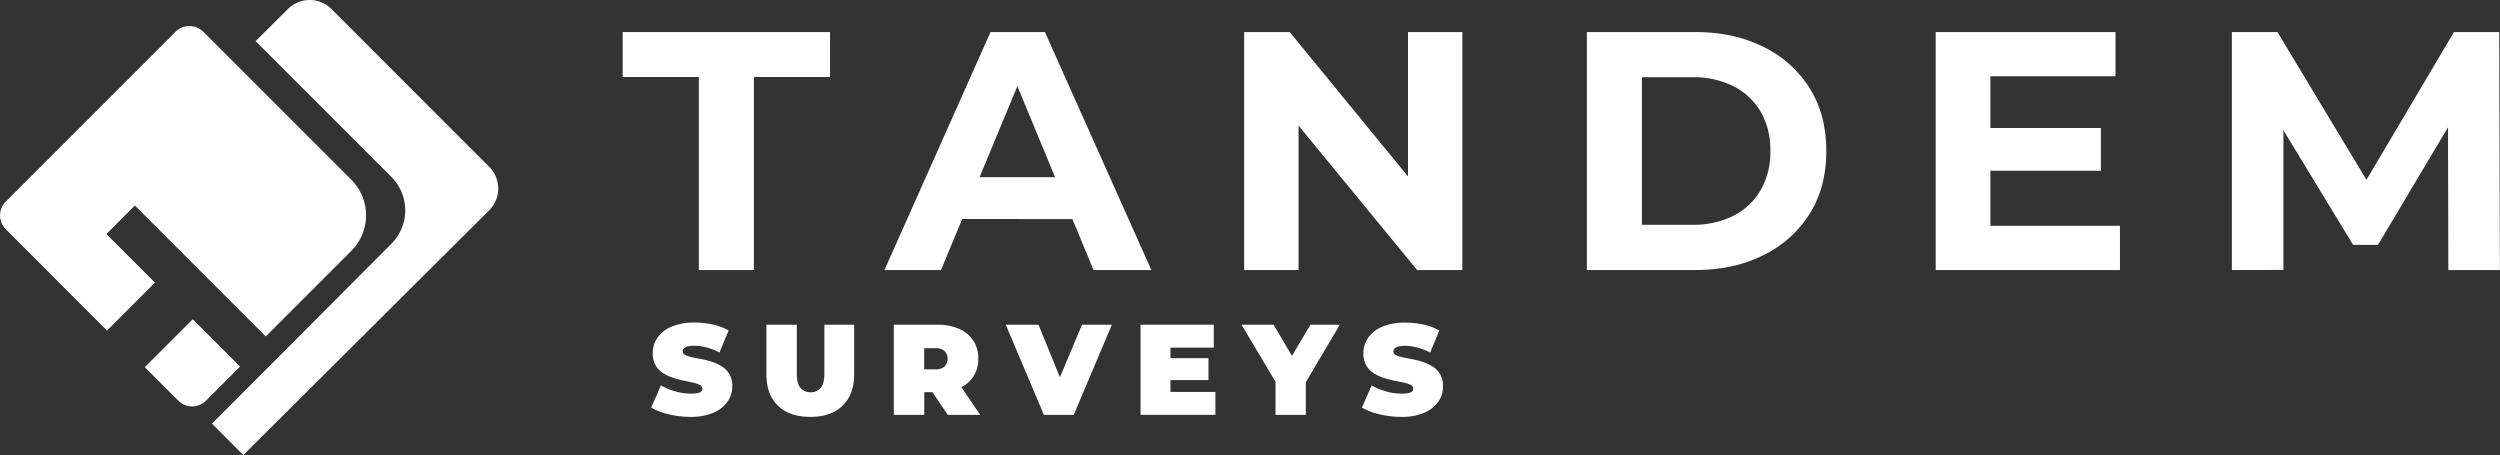 <svg xmlns="http://www.w3.org/2000/svg" viewBox="0 0 945.4 172.08"><rect x="0" y="0" width="945.4" height="172.08" fill="#333333" stroke="none"/><defs><style>.cls-1,.cls-2,.cls-3{fill:#fff;}.cls-2{opacity:0.15;}.cls-3{opacity:0.1;}</style></defs><title>Asset 19</title><g id="Layer_2" data-name="Layer 2"><g id="Layer_1-2" data-name="Layer 1"><path class="cls-1" d="M185,63.1,125.35,3.41a11.65,11.65,0,0,0-16.45,0L96.69,15.55,148,66.87a17.91,17.91,0,0,1,0,25.33s-62.43,62.63-67.82,68L92,172.08l93-92.57A11.58,11.58,0,0,0,185,63.1Z"/><path class="cls-1" d="M72.87,120.74,54.76,138.85l12.68,12.68a7.41,7.41,0,0,0,10.44,0l12.89-12.89Z"/><path class="cls-1" d="M132.94,68.07,76.86,12a7.41,7.41,0,0,0-10.44,0L2.18,76.23a7.41,7.41,0,0,0,0,10.44L40.47,125l18.11-18.12L40.23,88.51,51,77.69l49.52,49.52,32.38-32.38A19,19,0,0,0,132.94,68.07Z"/><path class="cls-2" d="M93.69,170.44,83.12,160.18,88.39,155l13.12-13,17-16.81,16.83-16.67L148,95.91l2.75-2.72c7.14-7.17,8.85-18.8-.63-29.21l-.42-.44c-1.89-2-3.92-3.86-5.92-5.74l-1.08-1L125.93,40.69c-5.56-5.35-9.94-10.46-15.5-15.8L101.12,16l-.33-.32L113.33,3.37A11.63,11.63,0,0,1,119.56.26a11.68,11.68,0,0,0-10.55,3L96.53,15.64l50.95,50.7c6.82,7.07,8.25,16.92,1.09,25.3,0,0-62.86,63.23-68.41,68.56L92,172.08Z"/><path class="cls-3" d="M7.35,75.75,71.61,10.89a8.1,8.1,0,0,1,1.16-1A7.31,7.31,0,0,0,66.38,12L2.13,76.23a7.41,7.41,0,0,0,.05,10.44L40.47,125l2-2L7.4,87.17C.92,81.2,1.9,80.66,7.35,75.75Z"/><polygon class="cls-3" points="100.56 127.21 102.32 125.46 50.88 74.48 36.7 88.37 54.76 106.63 54.88 106.75 40.58 121.06 42.45 122.98 56.77 108.66 58.58 106.86 56.56 104.83 40.26 88.49 51.04 77.69 100.56 127.21"/><path class="cls-3" d="M72.87,120.74,54.76,138.85l12.68,12.68a7.41,7.41,0,0,0,10.44,0l12.89-12.89ZM77,149.82c-3,2.35-5.62,2.32-8.6,0L57.94,139l14.91-15.44,14.74,15.26Z"/><path class="cls-1" d="M264.27,102.12v-73h-28.8v-17h78.42v17h-28.8v73Z"/><path class="cls-1" d="M334.46,102.12l40.12-90h20.57l40.24,90H413.53L380.62,22.66h8.23l-33,79.46Zm20.06-19.29L360.05,67h46.28L412,82.83Z"/><path class="cls-1" d="M470.49,102.12v-90h17.22l53.1,64.8h-8.36V12.12H553v90h-17.1L482.7,37.32h8.36v64.8Z"/><path class="cls-1" d="M600.08,102.12v-90H641q14.65,0,25.84,5.59a42.74,42.74,0,0,1,17.49,15.62q6.3,10,6.3,23.79t-6.3,23.72A42.53,42.53,0,0,1,666.8,96.52q-11.17,5.6-25.84,5.6ZM620.91,85h19a33.72,33.72,0,0,0,15.62-3.41,24.67,24.67,0,0,0,10.29-9.71,28.88,28.88,0,0,0,3.66-14.78,28.84,28.84,0,0,0-3.66-14.85,24.76,24.76,0,0,0-10.29-9.64,33.72,33.72,0,0,0-15.62-3.41h-19Z"/><path class="cls-1" d="M752.68,85.4h49v16.72H732v-90h68V28.83H752.68Zm-1.54-37h43.33V64.57H751.14Z"/><path class="cls-1" d="M844,102.12v-90h17.23L899.5,75.63h-9.12L928,12.12h17.1l.26,90H925.86l-.13-60h3.6L899.25,92.6h-9.39L859.13,42.08h4.37v60Z"/><path class="cls-1" d="M261.1,157.65a34.73,34.73,0,0,1-8.27-1,23.61,23.61,0,0,1-6.58-2.53l3.7-8.38a23.67,23.67,0,0,0,5.43,2.27,21.18,21.18,0,0,0,5.82.85,12,12,0,0,0,2.61-.22,2.86,2.86,0,0,0,1.38-.63,1.31,1.31,0,0,0,.44-1,1.62,1.62,0,0,0-1-1.46,10.61,10.61,0,0,0-2.7-.9l-3.68-.78a34.42,34.42,0,0,1-4-1.1,15.48,15.48,0,0,1-3.7-1.8,8.39,8.39,0,0,1-2.7-2.94,9.26,9.26,0,0,1-1-4.56,10,10,0,0,1,1.78-5.76,12.11,12.11,0,0,1,5.3-4.17,21.81,21.81,0,0,1,8.79-1.56,32.44,32.44,0,0,1,6.82.73,21.9,21.9,0,0,1,6,2.24l-3.46,8.33a26.39,26.39,0,0,0-4.89-1.9,17.86,17.86,0,0,0-4.6-.63,9.65,9.65,0,0,0-2.63.29,2.92,2.92,0,0,0-1.39.78,1.59,1.59,0,0,0-.42,1.07,1.57,1.57,0,0,0,1,1.39,11.19,11.19,0,0,0,2.7.85l3.7.73a30.6,30.6,0,0,1,4,1.07,16.26,16.26,0,0,1,3.67,1.8,8.63,8.63,0,0,1,2.71,2.92,9,9,0,0,1,1,4.48,10,10,0,0,1-1.78,5.73,12.38,12.38,0,0,1-5.28,4.18A21.42,21.42,0,0,1,261.1,157.65Z"/><path class="cls-1" d="M306.43,157.65q-7.83,0-12.22-4.23t-4.38-11.88V122.79h11.49V141.2c0,2.59.47,4.44,1.41,5.52a5.25,5.25,0,0,0,7.62,0c.93-1.08,1.39-2.93,1.39-5.52V122.79H323v18.75q0,7.64-4.38,11.88T306.43,157.65Z"/><path class="cls-1" d="M338,156.88V122.79h16.41a20,20,0,0,1,8.25,1.56,11.77,11.77,0,0,1,7.28,11.3,11.51,11.51,0,0,1-7.28,11.15,20.74,20.74,0,0,1-8.25,1.51h-10l5.11-4.73v13.3Zm11.49-12-5.11-5.21h9.3a5,5,0,0,0,3.53-1.07,4.28,4.28,0,0,0,0-5.84,5,5,0,0,0-3.53-1.08h-9.3l5.11-5.21Zm8.91,12-8.37-12.42h12.17l8.47,12.42Z"/><path class="cls-1" d="M394.76,156.88l-14.42-34.09h12.37l11.74,28.78h-7.36l12.08-28.78h11.29l-14.41,34.09Z"/><path class="cls-1" d="M442.62,148.21h17v8.67H431.32V122.79H459v8.67H442.62Zm-.78-12.76H457v8.28H441.84Z"/><path class="cls-1" d="M482.35,156.88V141.93l2.63,6.86-15.49-26h12.13l10.47,17.78H485l10.56-17.78h11.1l-15.38,26,2.53-6.86v14.95Z"/><path class="cls-1" d="M529.87,157.65a34.76,34.76,0,0,1-8.28-1,23.53,23.53,0,0,1-6.57-2.53l3.7-8.38a23.3,23.3,0,0,0,5.43,2.27,21.08,21.08,0,0,0,5.82.85,11.83,11.83,0,0,0,2.6-.22A2.91,2.91,0,0,0,534,148a1.34,1.34,0,0,0,.44-1,1.62,1.62,0,0,0-1-1.46,10.84,10.84,0,0,0-2.71-.9L527,143.9a34.42,34.42,0,0,1-4-1.1,15.3,15.3,0,0,1-3.7-1.8,8.39,8.39,0,0,1-2.7-2.94,9.26,9.26,0,0,1-1-4.56,10,10,0,0,1,1.78-5.76,12.2,12.2,0,0,1,5.31-4.17,21.75,21.75,0,0,1,8.79-1.56,32.42,32.42,0,0,1,6.81.73,21.78,21.78,0,0,1,6,2.24l-3.46,8.33a26.12,26.12,0,0,0-4.89-1.9,17.8,17.8,0,0,0-4.6-.63,9.7,9.7,0,0,0-2.63.29,3,3,0,0,0-1.39.78,1.63,1.63,0,0,0-.41,1.07,1.56,1.56,0,0,0,1,1.39,11.19,11.19,0,0,0,2.7.85l3.7.73a30.6,30.6,0,0,1,4,1.07,16.33,16.33,0,0,1,3.68,1.8,8.51,8.51,0,0,1,2.7,2.92,9,9,0,0,1,1,4.48,9.93,9.93,0,0,1-1.78,5.73,12.26,12.26,0,0,1-5.28,4.18A21.37,21.37,0,0,1,529.87,157.65Z"/></g></g></svg>
